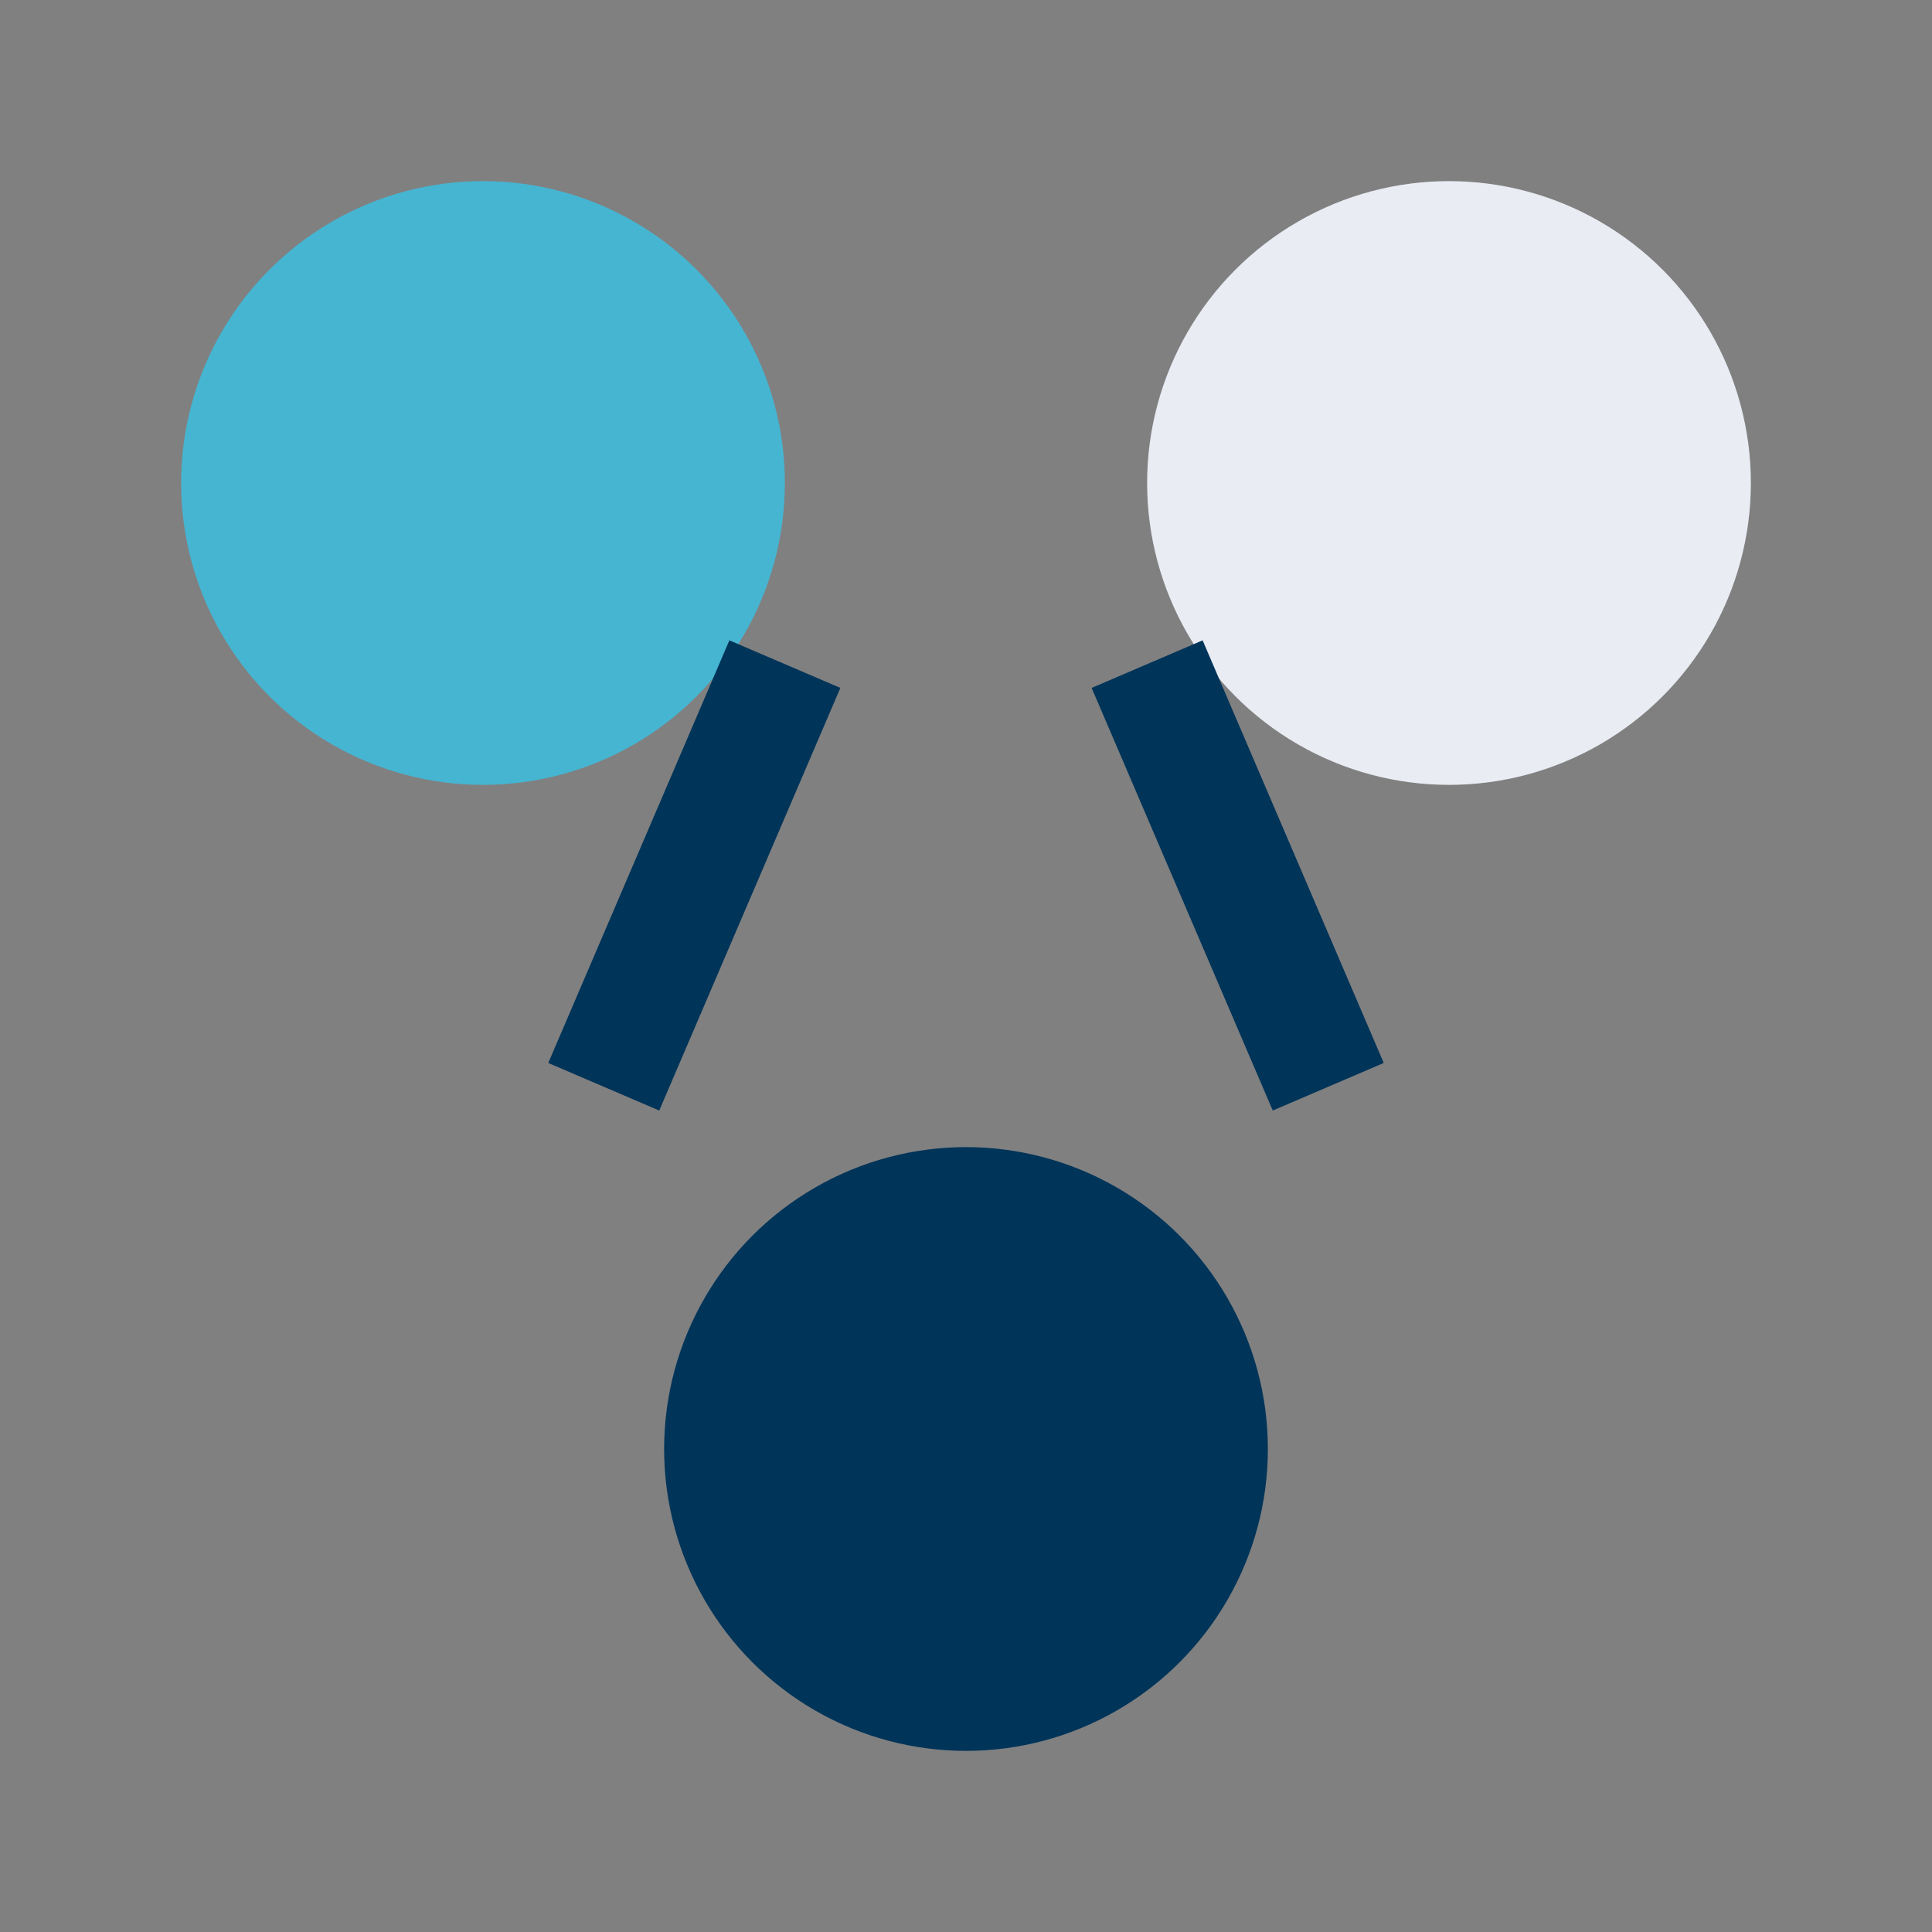 <?xml version="1.0" encoding="UTF-8"?>
<svg xmlns="http://www.w3.org/2000/svg" width="32" height="32" viewBox="0 0 32 32"><rect x="0" y="0" width="32" height="32" fill="#808080" stroke="none"/><circle cx="8" cy="8" r="5" fill="#46B5D1"/><circle cx="24" cy="8" r="5" fill="#E9ECF3"/><circle cx="16" cy="24" r="5" fill="#003459"/><path d="M13 11l-3 7M19 11l3 7" stroke="#003459" stroke-width="2" fill="none"/></svg>
